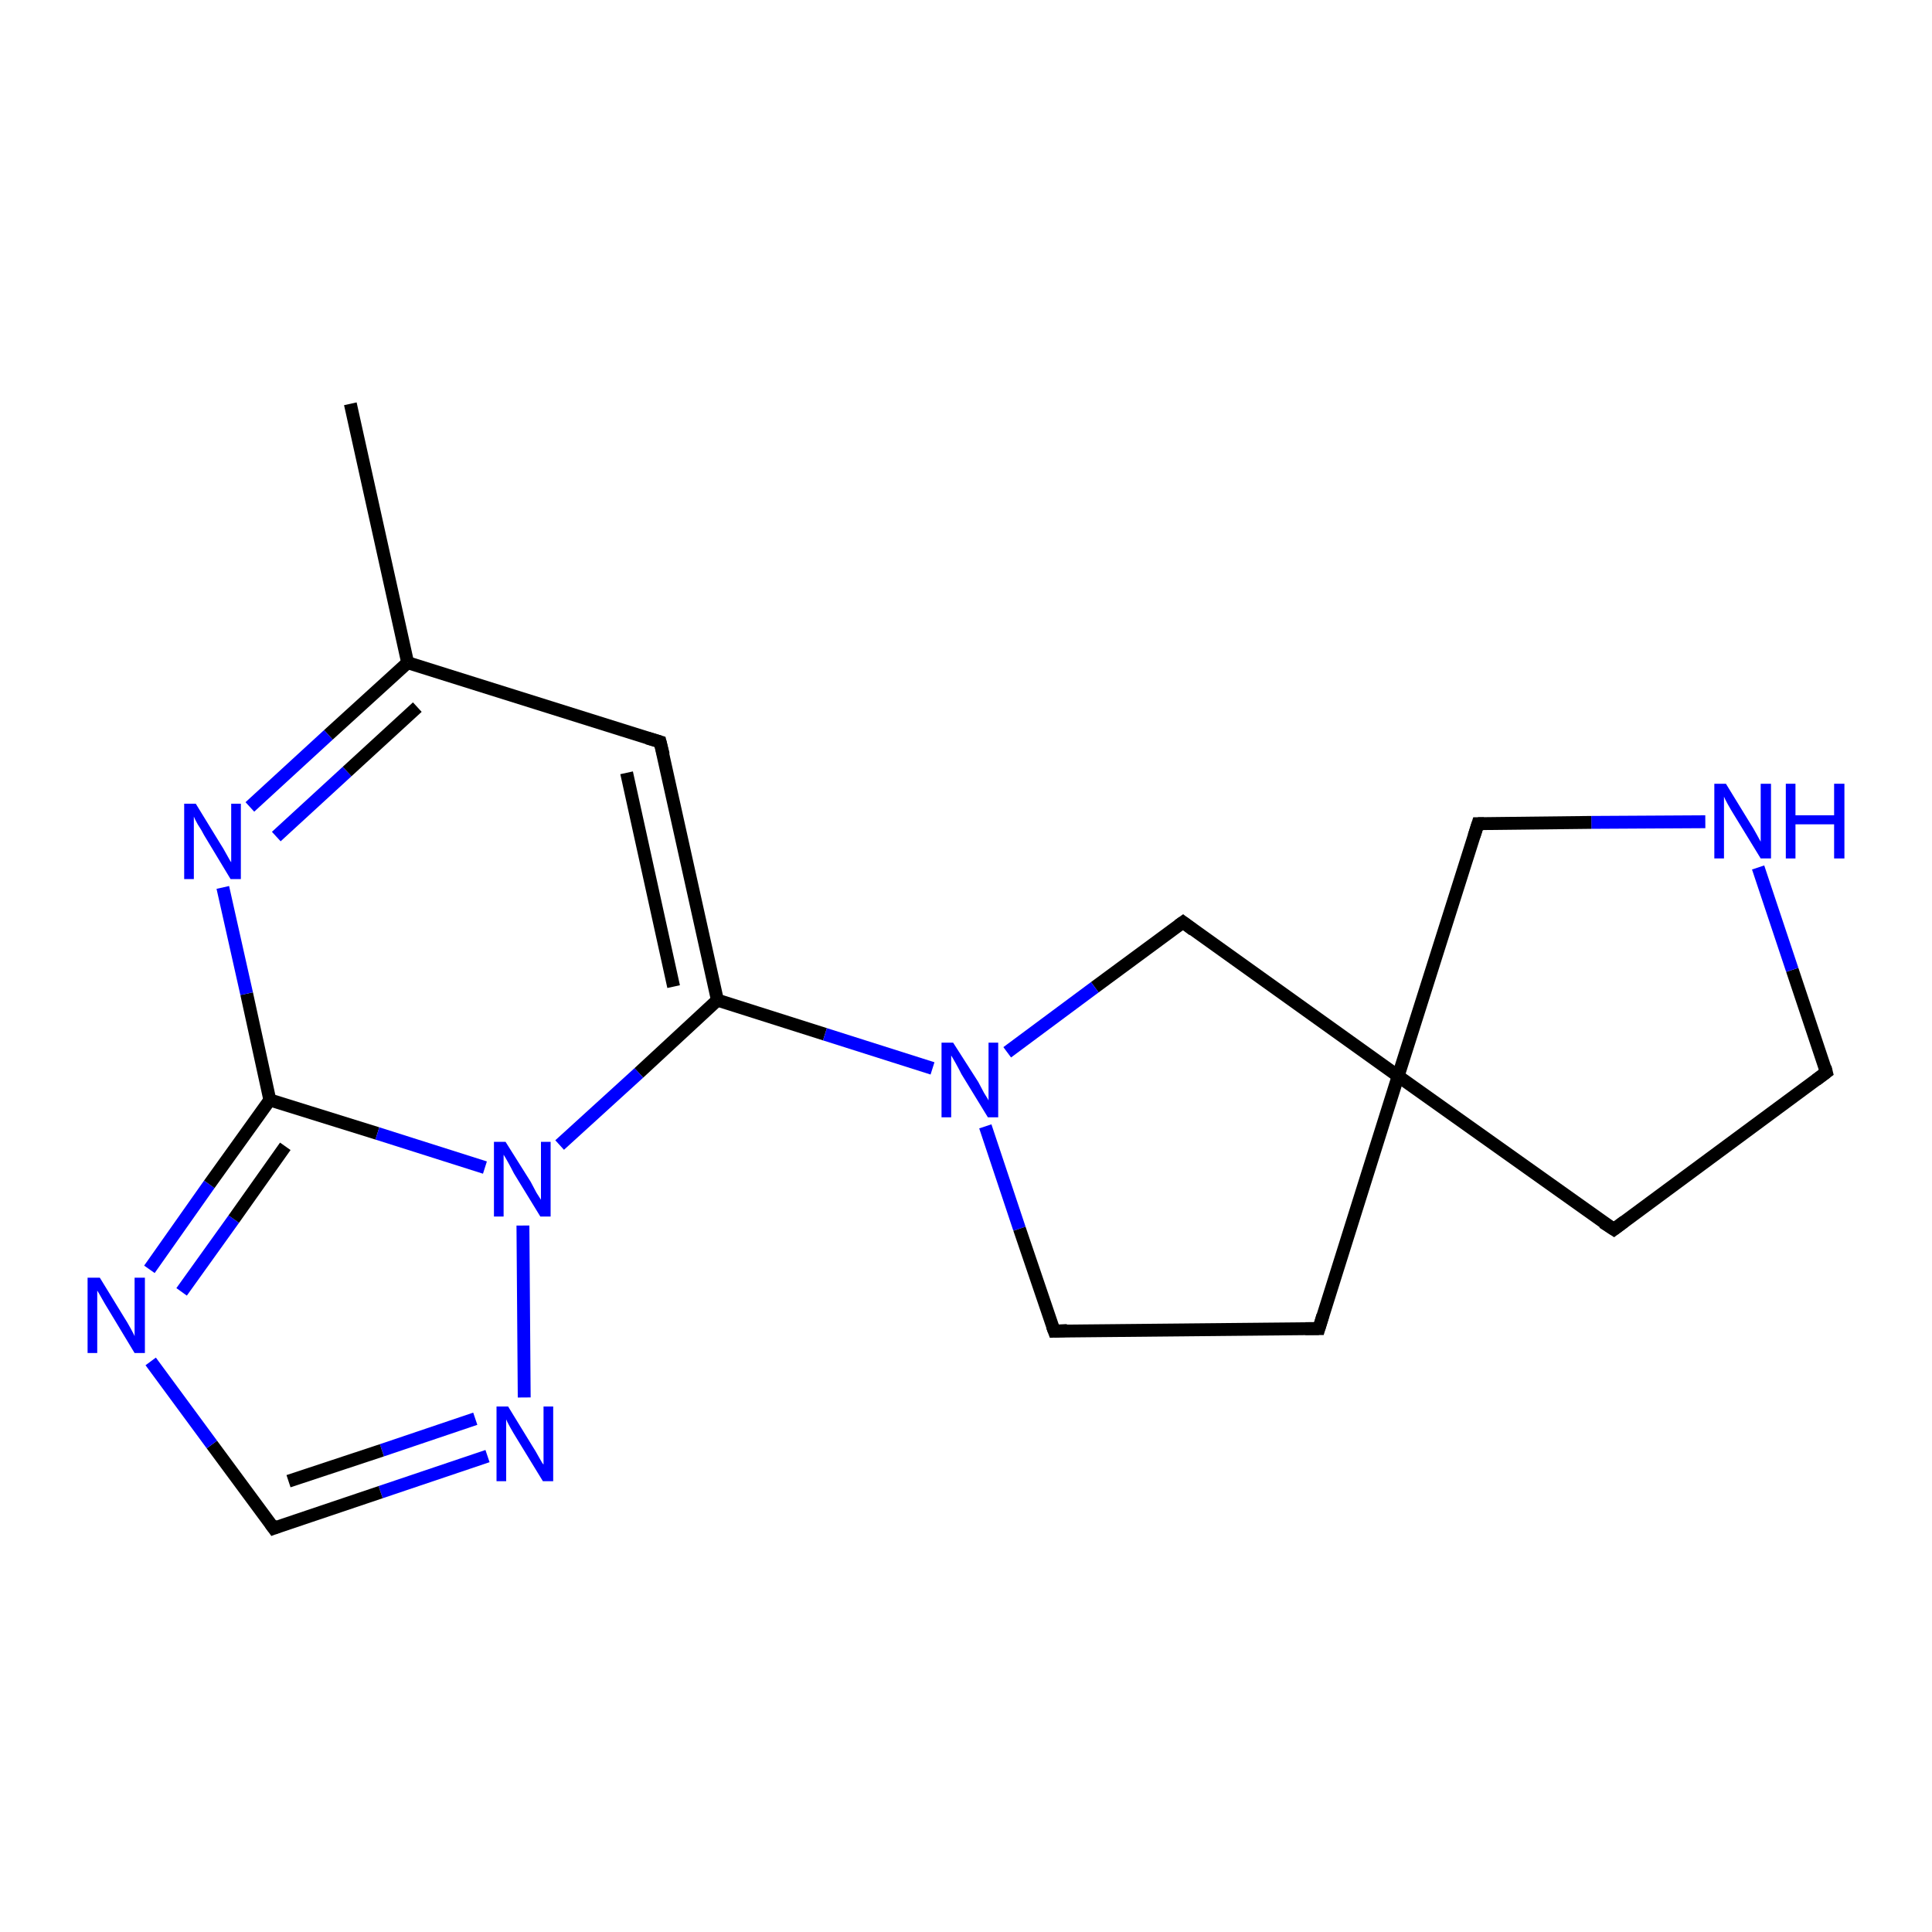 <?xml version='1.0' encoding='iso-8859-1'?>
<svg version='1.1' baseProfile='full'
              xmlns='http://www.w3.org/2000/svg'
                      xmlns:rdkit='http://www.rdkit.org/xml'
                      xmlns:xlink='http://www.w3.org/1999/xlink'
                  xml:space='preserve'
width='300px' height='300px' viewBox='0 0 300 300'>
<!-- END OF HEADER -->
<rect style='opacity:1.0;fill:#FFFFFF;stroke:none' width='300.0' height='300.0' x='0.0' y='0.0'> </rect>
<path class='bond-0 atom-0 atom-1' d='M 54.4,62.7 L 63.3,102.9' style='fill:none;fill-rule:evenodd;stroke:#000000;stroke-width:2.0px;stroke-linecap:butt;stroke-linejoin:miter;stroke-opacity:1' />
<path class='bond-1 atom-1 atom-2' d='M 63.3,102.9 L 102.5,115.2' style='fill:none;fill-rule:evenodd;stroke:#000000;stroke-width:2.0px;stroke-linecap:butt;stroke-linejoin:miter;stroke-opacity:1' />
<path class='bond-2 atom-2 atom-3' d='M 102.5,115.2 L 111.4,155.3' style='fill:none;fill-rule:evenodd;stroke:#000000;stroke-width:2.0px;stroke-linecap:butt;stroke-linejoin:miter;stroke-opacity:1' />
<path class='bond-2 atom-2 atom-3' d='M 97.3,120.0 L 104.6,153.2' style='fill:none;fill-rule:evenodd;stroke:#000000;stroke-width:2.0px;stroke-linecap:butt;stroke-linejoin:miter;stroke-opacity:1' />
<path class='bond-3 atom-3 atom-4' d='M 111.4,155.3 L 128.1,160.6' style='fill:none;fill-rule:evenodd;stroke:#000000;stroke-width:2.0px;stroke-linecap:butt;stroke-linejoin:miter;stroke-opacity:1' />
<path class='bond-3 atom-3 atom-4' d='M 128.1,160.6 L 144.8,165.9' style='fill:none;fill-rule:evenodd;stroke:#0000FF;stroke-width:2.0px;stroke-linecap:butt;stroke-linejoin:miter;stroke-opacity:1' />
<path class='bond-4 atom-4 atom-5' d='M 153.0,174.9 L 158.3,190.8' style='fill:none;fill-rule:evenodd;stroke:#0000FF;stroke-width:2.0px;stroke-linecap:butt;stroke-linejoin:miter;stroke-opacity:1' />
<path class='bond-4 atom-4 atom-5' d='M 158.3,190.8 L 163.7,206.7' style='fill:none;fill-rule:evenodd;stroke:#000000;stroke-width:2.0px;stroke-linecap:butt;stroke-linejoin:miter;stroke-opacity:1' />
<path class='bond-5 atom-5 atom-6' d='M 163.7,206.7 L 204.8,206.3' style='fill:none;fill-rule:evenodd;stroke:#000000;stroke-width:2.0px;stroke-linecap:butt;stroke-linejoin:miter;stroke-opacity:1' />
<path class='bond-6 atom-6 atom-7' d='M 204.8,206.3 L 217.1,167.1' style='fill:none;fill-rule:evenodd;stroke:#000000;stroke-width:2.0px;stroke-linecap:butt;stroke-linejoin:miter;stroke-opacity:1' />
<path class='bond-7 atom-7 atom-8' d='M 217.1,167.1 L 250.6,190.9' style='fill:none;fill-rule:evenodd;stroke:#000000;stroke-width:2.0px;stroke-linecap:butt;stroke-linejoin:miter;stroke-opacity:1' />
<path class='bond-8 atom-8 atom-9' d='M 250.6,190.9 L 283.6,166.5' style='fill:none;fill-rule:evenodd;stroke:#000000;stroke-width:2.0px;stroke-linecap:butt;stroke-linejoin:miter;stroke-opacity:1' />
<path class='bond-9 atom-9 atom-10' d='M 283.6,166.5 L 278.3,150.6' style='fill:none;fill-rule:evenodd;stroke:#000000;stroke-width:2.0px;stroke-linecap:butt;stroke-linejoin:miter;stroke-opacity:1' />
<path class='bond-9 atom-9 atom-10' d='M 278.3,150.6 L 273.0,134.7' style='fill:none;fill-rule:evenodd;stroke:#0000FF;stroke-width:2.0px;stroke-linecap:butt;stroke-linejoin:miter;stroke-opacity:1' />
<path class='bond-10 atom-10 atom-11' d='M 264.8,127.6 L 247.1,127.7' style='fill:none;fill-rule:evenodd;stroke:#0000FF;stroke-width:2.0px;stroke-linecap:butt;stroke-linejoin:miter;stroke-opacity:1' />
<path class='bond-10 atom-10 atom-11' d='M 247.1,127.7 L 229.5,127.9' style='fill:none;fill-rule:evenodd;stroke:#000000;stroke-width:2.0px;stroke-linecap:butt;stroke-linejoin:miter;stroke-opacity:1' />
<path class='bond-11 atom-7 atom-12' d='M 217.1,167.1 L 183.7,143.2' style='fill:none;fill-rule:evenodd;stroke:#000000;stroke-width:2.0px;stroke-linecap:butt;stroke-linejoin:miter;stroke-opacity:1' />
<path class='bond-12 atom-3 atom-13' d='M 111.4,155.3 L 99.2,166.6' style='fill:none;fill-rule:evenodd;stroke:#000000;stroke-width:2.0px;stroke-linecap:butt;stroke-linejoin:miter;stroke-opacity:1' />
<path class='bond-12 atom-3 atom-13' d='M 99.2,166.6 L 86.9,177.8' style='fill:none;fill-rule:evenodd;stroke:#0000FF;stroke-width:2.0px;stroke-linecap:butt;stroke-linejoin:miter;stroke-opacity:1' />
<path class='bond-13 atom-13 atom-14' d='M 81.2,190.3 L 81.4,217.0' style='fill:none;fill-rule:evenodd;stroke:#0000FF;stroke-width:2.0px;stroke-linecap:butt;stroke-linejoin:miter;stroke-opacity:1' />
<path class='bond-14 atom-14 atom-15' d='M 75.7,226.1 L 59.1,231.7' style='fill:none;fill-rule:evenodd;stroke:#0000FF;stroke-width:2.0px;stroke-linecap:butt;stroke-linejoin:miter;stroke-opacity:1' />
<path class='bond-14 atom-14 atom-15' d='M 59.1,231.7 L 42.5,237.3' style='fill:none;fill-rule:evenodd;stroke:#000000;stroke-width:2.0px;stroke-linecap:butt;stroke-linejoin:miter;stroke-opacity:1' />
<path class='bond-14 atom-14 atom-15' d='M 73.8,220.3 L 59.3,225.2' style='fill:none;fill-rule:evenodd;stroke:#0000FF;stroke-width:2.0px;stroke-linecap:butt;stroke-linejoin:miter;stroke-opacity:1' />
<path class='bond-14 atom-14 atom-15' d='M 59.3,225.2 L 44.8,230.0' style='fill:none;fill-rule:evenodd;stroke:#000000;stroke-width:2.0px;stroke-linecap:butt;stroke-linejoin:miter;stroke-opacity:1' />
<path class='bond-15 atom-15 atom-16' d='M 42.5,237.3 L 32.9,224.3' style='fill:none;fill-rule:evenodd;stroke:#000000;stroke-width:2.0px;stroke-linecap:butt;stroke-linejoin:miter;stroke-opacity:1' />
<path class='bond-15 atom-15 atom-16' d='M 32.9,224.3 L 23.4,211.4' style='fill:none;fill-rule:evenodd;stroke:#0000FF;stroke-width:2.0px;stroke-linecap:butt;stroke-linejoin:miter;stroke-opacity:1' />
<path class='bond-16 atom-16 atom-17' d='M 23.2,197.1 L 32.5,183.9' style='fill:none;fill-rule:evenodd;stroke:#0000FF;stroke-width:2.0px;stroke-linecap:butt;stroke-linejoin:miter;stroke-opacity:1' />
<path class='bond-16 atom-16 atom-17' d='M 32.5,183.9 L 41.9,170.8' style='fill:none;fill-rule:evenodd;stroke:#000000;stroke-width:2.0px;stroke-linecap:butt;stroke-linejoin:miter;stroke-opacity:1' />
<path class='bond-16 atom-16 atom-17' d='M 28.2,200.6 L 36.3,189.3' style='fill:none;fill-rule:evenodd;stroke:#0000FF;stroke-width:2.0px;stroke-linecap:butt;stroke-linejoin:miter;stroke-opacity:1' />
<path class='bond-16 atom-16 atom-17' d='M 36.3,189.3 L 44.3,178.0' style='fill:none;fill-rule:evenodd;stroke:#000000;stroke-width:2.0px;stroke-linecap:butt;stroke-linejoin:miter;stroke-opacity:1' />
<path class='bond-17 atom-17 atom-18' d='M 41.9,170.8 L 38.3,154.3' style='fill:none;fill-rule:evenodd;stroke:#000000;stroke-width:2.0px;stroke-linecap:butt;stroke-linejoin:miter;stroke-opacity:1' />
<path class='bond-17 atom-17 atom-18' d='M 38.3,154.3 L 34.6,137.8' style='fill:none;fill-rule:evenodd;stroke:#0000FF;stroke-width:2.0px;stroke-linecap:butt;stroke-linejoin:miter;stroke-opacity:1' />
<path class='bond-18 atom-18 atom-1' d='M 38.8,125.3 L 51.0,114.1' style='fill:none;fill-rule:evenodd;stroke:#0000FF;stroke-width:2.0px;stroke-linecap:butt;stroke-linejoin:miter;stroke-opacity:1' />
<path class='bond-18 atom-18 atom-1' d='M 51.0,114.1 L 63.3,102.9' style='fill:none;fill-rule:evenodd;stroke:#000000;stroke-width:2.0px;stroke-linecap:butt;stroke-linejoin:miter;stroke-opacity:1' />
<path class='bond-18 atom-18 atom-1' d='M 42.9,129.9 L 53.9,119.8' style='fill:none;fill-rule:evenodd;stroke:#0000FF;stroke-width:2.0px;stroke-linecap:butt;stroke-linejoin:miter;stroke-opacity:1' />
<path class='bond-18 atom-18 atom-1' d='M 53.9,119.8 L 64.8,109.8' style='fill:none;fill-rule:evenodd;stroke:#000000;stroke-width:2.0px;stroke-linecap:butt;stroke-linejoin:miter;stroke-opacity:1' />
<path class='bond-19 atom-12 atom-4' d='M 183.7,143.2 L 170.0,153.3' style='fill:none;fill-rule:evenodd;stroke:#000000;stroke-width:2.0px;stroke-linecap:butt;stroke-linejoin:miter;stroke-opacity:1' />
<path class='bond-19 atom-12 atom-4' d='M 170.0,153.3 L 156.4,163.4' style='fill:none;fill-rule:evenodd;stroke:#0000FF;stroke-width:2.0px;stroke-linecap:butt;stroke-linejoin:miter;stroke-opacity:1' />
<path class='bond-20 atom-17 atom-13' d='M 41.9,170.8 L 58.6,176.0' style='fill:none;fill-rule:evenodd;stroke:#000000;stroke-width:2.0px;stroke-linecap:butt;stroke-linejoin:miter;stroke-opacity:1' />
<path class='bond-20 atom-17 atom-13' d='M 58.6,176.0 L 75.3,181.3' style='fill:none;fill-rule:evenodd;stroke:#0000FF;stroke-width:2.0px;stroke-linecap:butt;stroke-linejoin:miter;stroke-opacity:1' />
<path class='bond-21 atom-11 atom-7' d='M 229.5,127.9 L 217.1,167.1' style='fill:none;fill-rule:evenodd;stroke:#000000;stroke-width:2.0px;stroke-linecap:butt;stroke-linejoin:miter;stroke-opacity:1' />
<path d='M 100.5,114.6 L 102.5,115.2 L 103.0,117.2' style='fill:none;stroke:#000000;stroke-width:2.0px;stroke-linecap:butt;stroke-linejoin:miter;stroke-opacity:1;' />
<path d='M 163.4,205.9 L 163.7,206.7 L 165.7,206.6' style='fill:none;stroke:#000000;stroke-width:2.0px;stroke-linecap:butt;stroke-linejoin:miter;stroke-opacity:1;' />
<path d='M 202.7,206.3 L 204.8,206.3 L 205.4,204.3' style='fill:none;stroke:#000000;stroke-width:2.0px;stroke-linecap:butt;stroke-linejoin:miter;stroke-opacity:1;' />
<path d='M 248.9,189.8 L 250.6,190.9 L 252.2,189.7' style='fill:none;stroke:#000000;stroke-width:2.0px;stroke-linecap:butt;stroke-linejoin:miter;stroke-opacity:1;' />
<path d='M 282.0,167.7 L 283.6,166.5 L 283.4,165.7' style='fill:none;stroke:#000000;stroke-width:2.0px;stroke-linecap:butt;stroke-linejoin:miter;stroke-opacity:1;' />
<path d='M 230.4,127.9 L 229.5,127.9 L 228.9,129.8' style='fill:none;stroke:#000000;stroke-width:2.0px;stroke-linecap:butt;stroke-linejoin:miter;stroke-opacity:1;' />
<path d='M 185.3,144.4 L 183.7,143.2 L 183.0,143.7' style='fill:none;stroke:#000000;stroke-width:2.0px;stroke-linecap:butt;stroke-linejoin:miter;stroke-opacity:1;' />
<path d='M 43.3,237.0 L 42.5,237.3 L 42.0,236.6' style='fill:none;stroke:#000000;stroke-width:2.0px;stroke-linecap:butt;stroke-linejoin:miter;stroke-opacity:1;' />
<path class='atom-4' d='M 148.0 161.9
L 151.9 168.0
Q 152.2 168.6, 152.8 169.7
Q 153.5 170.8, 153.5 170.9
L 153.5 161.9
L 155.0 161.9
L 155.0 173.5
L 153.4 173.5
L 149.3 166.8
Q 148.9 166.0, 148.4 165.1
Q 147.9 164.2, 147.7 163.9
L 147.7 173.5
L 146.2 173.5
L 146.2 161.9
L 148.0 161.9
' fill='#0000FF'/>
<path class='atom-10' d='M 268.0 121.7
L 271.8 127.9
Q 272.2 128.5, 272.8 129.6
Q 273.4 130.7, 273.4 130.7
L 273.4 121.7
L 275.0 121.7
L 275.0 133.3
L 273.4 133.3
L 269.3 126.6
Q 268.8 125.8, 268.3 124.9
Q 267.8 124.0, 267.7 123.7
L 267.7 133.3
L 266.2 133.3
L 266.2 121.7
L 268.0 121.7
' fill='#0000FF'/>
<path class='atom-10' d='M 277.3 121.7
L 278.8 121.7
L 278.8 126.6
L 284.8 126.6
L 284.8 121.7
L 286.4 121.7
L 286.4 133.3
L 284.8 133.3
L 284.8 128.0
L 278.8 128.0
L 278.8 133.3
L 277.3 133.3
L 277.3 121.7
' fill='#0000FF'/>
<path class='atom-13' d='M 78.5 177.3
L 82.4 183.5
Q 82.7 184.1, 83.3 185.2
Q 84.0 186.3, 84.0 186.3
L 84.0 177.3
L 85.5 177.3
L 85.5 188.9
L 83.9 188.9
L 79.8 182.2
Q 79.4 181.4, 78.9 180.5
Q 78.4 179.6, 78.2 179.3
L 78.2 188.9
L 76.7 188.9
L 76.7 177.3
L 78.5 177.3
' fill='#0000FF'/>
<path class='atom-14' d='M 78.9 218.4
L 82.7 224.6
Q 83.1 225.2, 83.7 226.3
Q 84.3 227.4, 84.4 227.4
L 84.4 218.4
L 85.9 218.4
L 85.9 230.0
L 84.3 230.0
L 80.2 223.3
Q 79.7 222.5, 79.2 221.6
Q 78.7 220.7, 78.6 220.4
L 78.6 230.0
L 77.1 230.0
L 77.1 218.4
L 78.9 218.4
' fill='#0000FF'/>
<path class='atom-16' d='M 15.5 198.4
L 19.3 204.6
Q 19.7 205.2, 20.3 206.3
Q 20.9 207.4, 20.9 207.5
L 20.9 198.4
L 22.5 198.4
L 22.5 210.1
L 20.9 210.1
L 16.8 203.3
Q 16.3 202.5, 15.8 201.6
Q 15.3 200.7, 15.1 200.4
L 15.1 210.1
L 13.6 210.1
L 13.6 198.4
L 15.5 198.4
' fill='#0000FF'/>
<path class='atom-18' d='M 30.4 124.8
L 34.2 131.0
Q 34.6 131.6, 35.2 132.7
Q 35.8 133.8, 35.9 133.9
L 35.9 124.8
L 37.4 124.8
L 37.4 136.5
L 35.8 136.5
L 31.7 129.7
Q 31.3 128.9, 30.7 128.0
Q 30.2 127.1, 30.1 126.8
L 30.1 136.5
L 28.6 136.5
L 28.6 124.8
L 30.4 124.8
' fill='#0000FF'/>
</svg>

